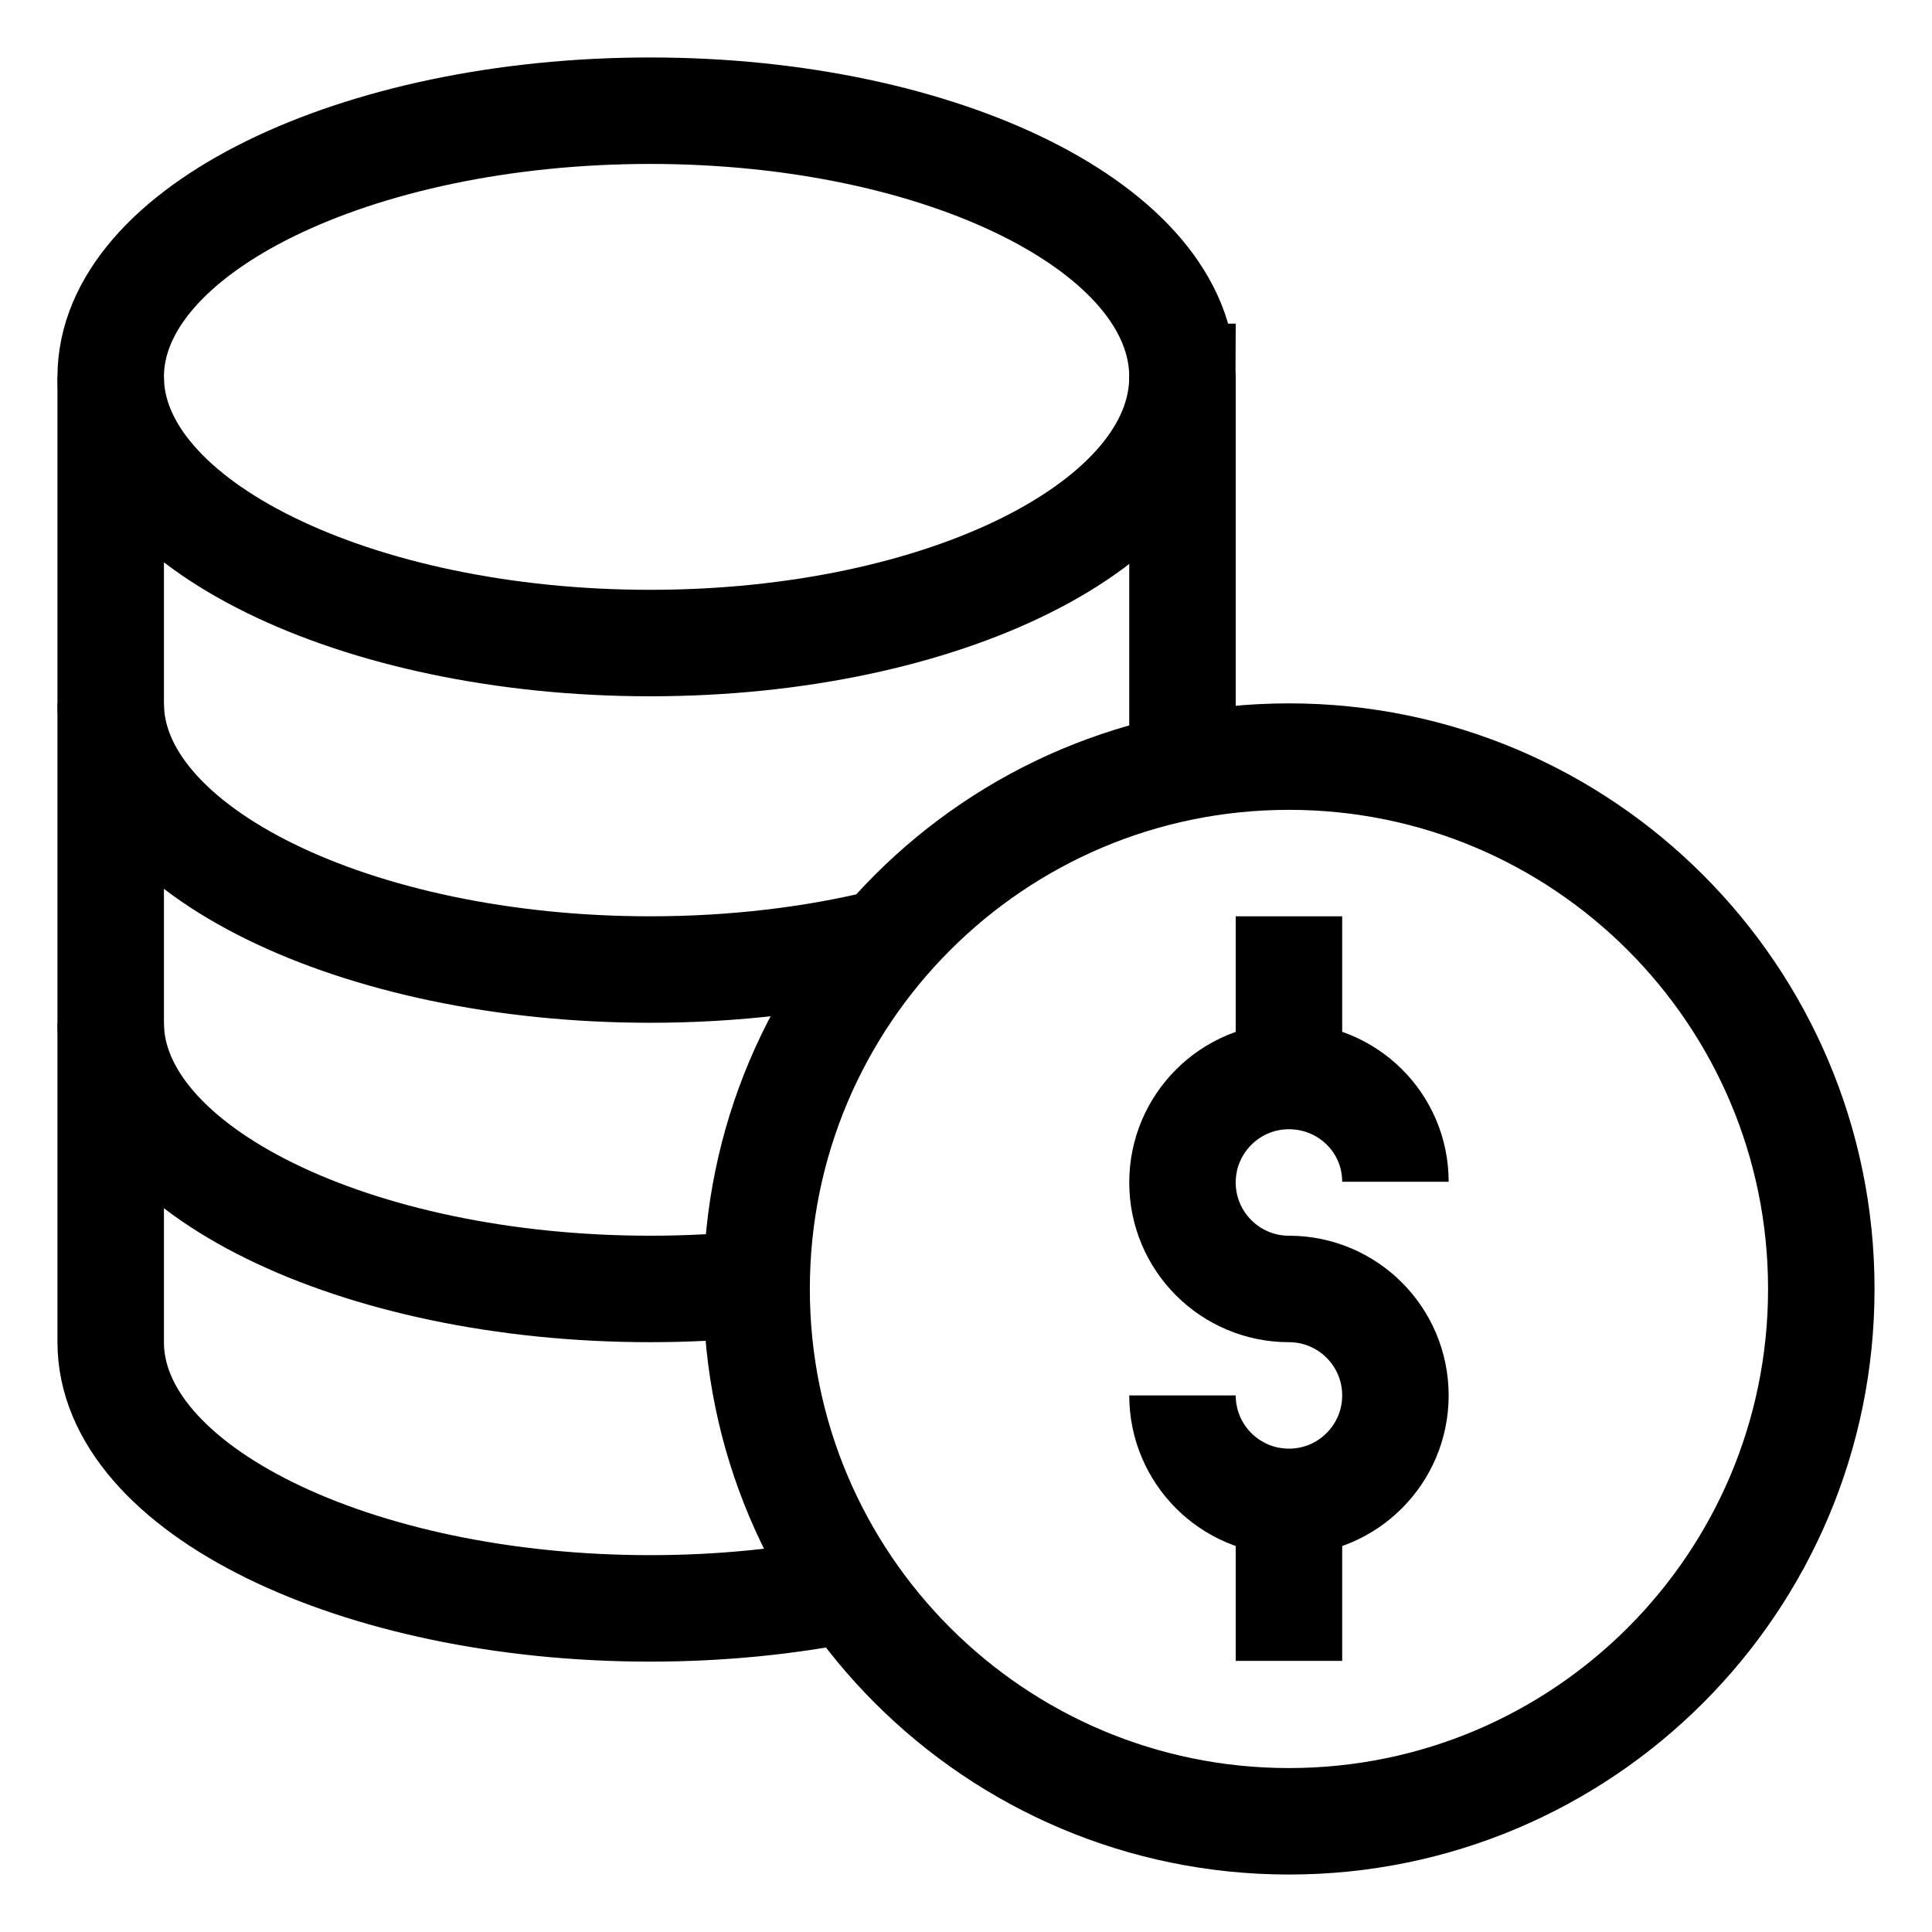 <?xml version="1.0" encoding="UTF-8"?><svg id="a" xmlns="http://www.w3.org/2000/svg" xmlns:xlink="http://www.w3.org/1999/xlink" viewBox="0 0 725.84 725.84"><defs><clipPath id="c"><rect x="21.59" y="21.59" width="682.67" height="682.67" style="fill:none;"/></clipPath></defs><g id="b"><g style="clip-path:url(#c);"><g id="d"><g id="e"><path id="f" d="m444.25,524.25c0,22.09,17.91,40,40,40s40-17.91,40-40-17.91-40-40-40-40-17.91-40-40,17.91-40,40-40,40,17.64,40,39.73" style="fill:none; stroke:#000; stroke-miterlimit:13.33; stroke-width:40px;"/></g><g id="g"><path id="h" d="m484.25,344.25v60" style="fill:none; stroke:#000; stroke-miterlimit:13.33; stroke-width:40px;"/></g><g id="i"><path id="j" d="m484.25,564.25v59.73" style="fill:none; stroke:#000; stroke-miterlimit:13.33; stroke-width:40px;"/></g><g id="k"><path id="l" d="m684.25,484.25c0,110.46-89.54,200-200,200s-200-89.54-200-200,89.54-200,200-200,200,89.54,200,200Z" style="fill:none; stroke:#000; stroke-miterlimit:13.33; stroke-width:40px;"/></g><g id="m"><path id="n" d="m444.25,141.59c0,55.23-89.54,100-200,100S41.59,196.81,41.59,141.59,133.8,41.59,244.25,41.59s200,44.77,200,100Z" style="fill:none; stroke:#000; stroke-miterlimit:13.33; stroke-width:40px;"/></g><g id="o"><path id="p" d="m332.45,354.03c-26.61,6.55-56.54,10.22-88.2,10.22-110.46,0-202.67-44.77-202.67-100" style="fill:none; stroke:#000; stroke-miterlimit:13.33; stroke-width:40px;"/></g><g id="q"><path id="r" d="m41.59,141.59v362.67h0c0,55.23,92.21,100,202.67,100,26.45,0,51.69-2.57,74.8-7.23" style="fill:none; stroke:#000; stroke-miterlimit:13.33; stroke-width:40px;"/></g><g id="s"><path id="t" d="m444.25,141.59v146.67" style="fill:none; stroke:#000; stroke-miterlimit:13.33; stroke-width:40px;"/></g><g id="u"><path id="v" d="m284.26,482.25c-12.93,1.31-26.31,2-40.01,2-110.46,0-202.67-44.77-202.67-100" style="fill:none; stroke:#000; stroke-miterlimit:13.33; stroke-width:40px;"/></g></g></g></g></svg>